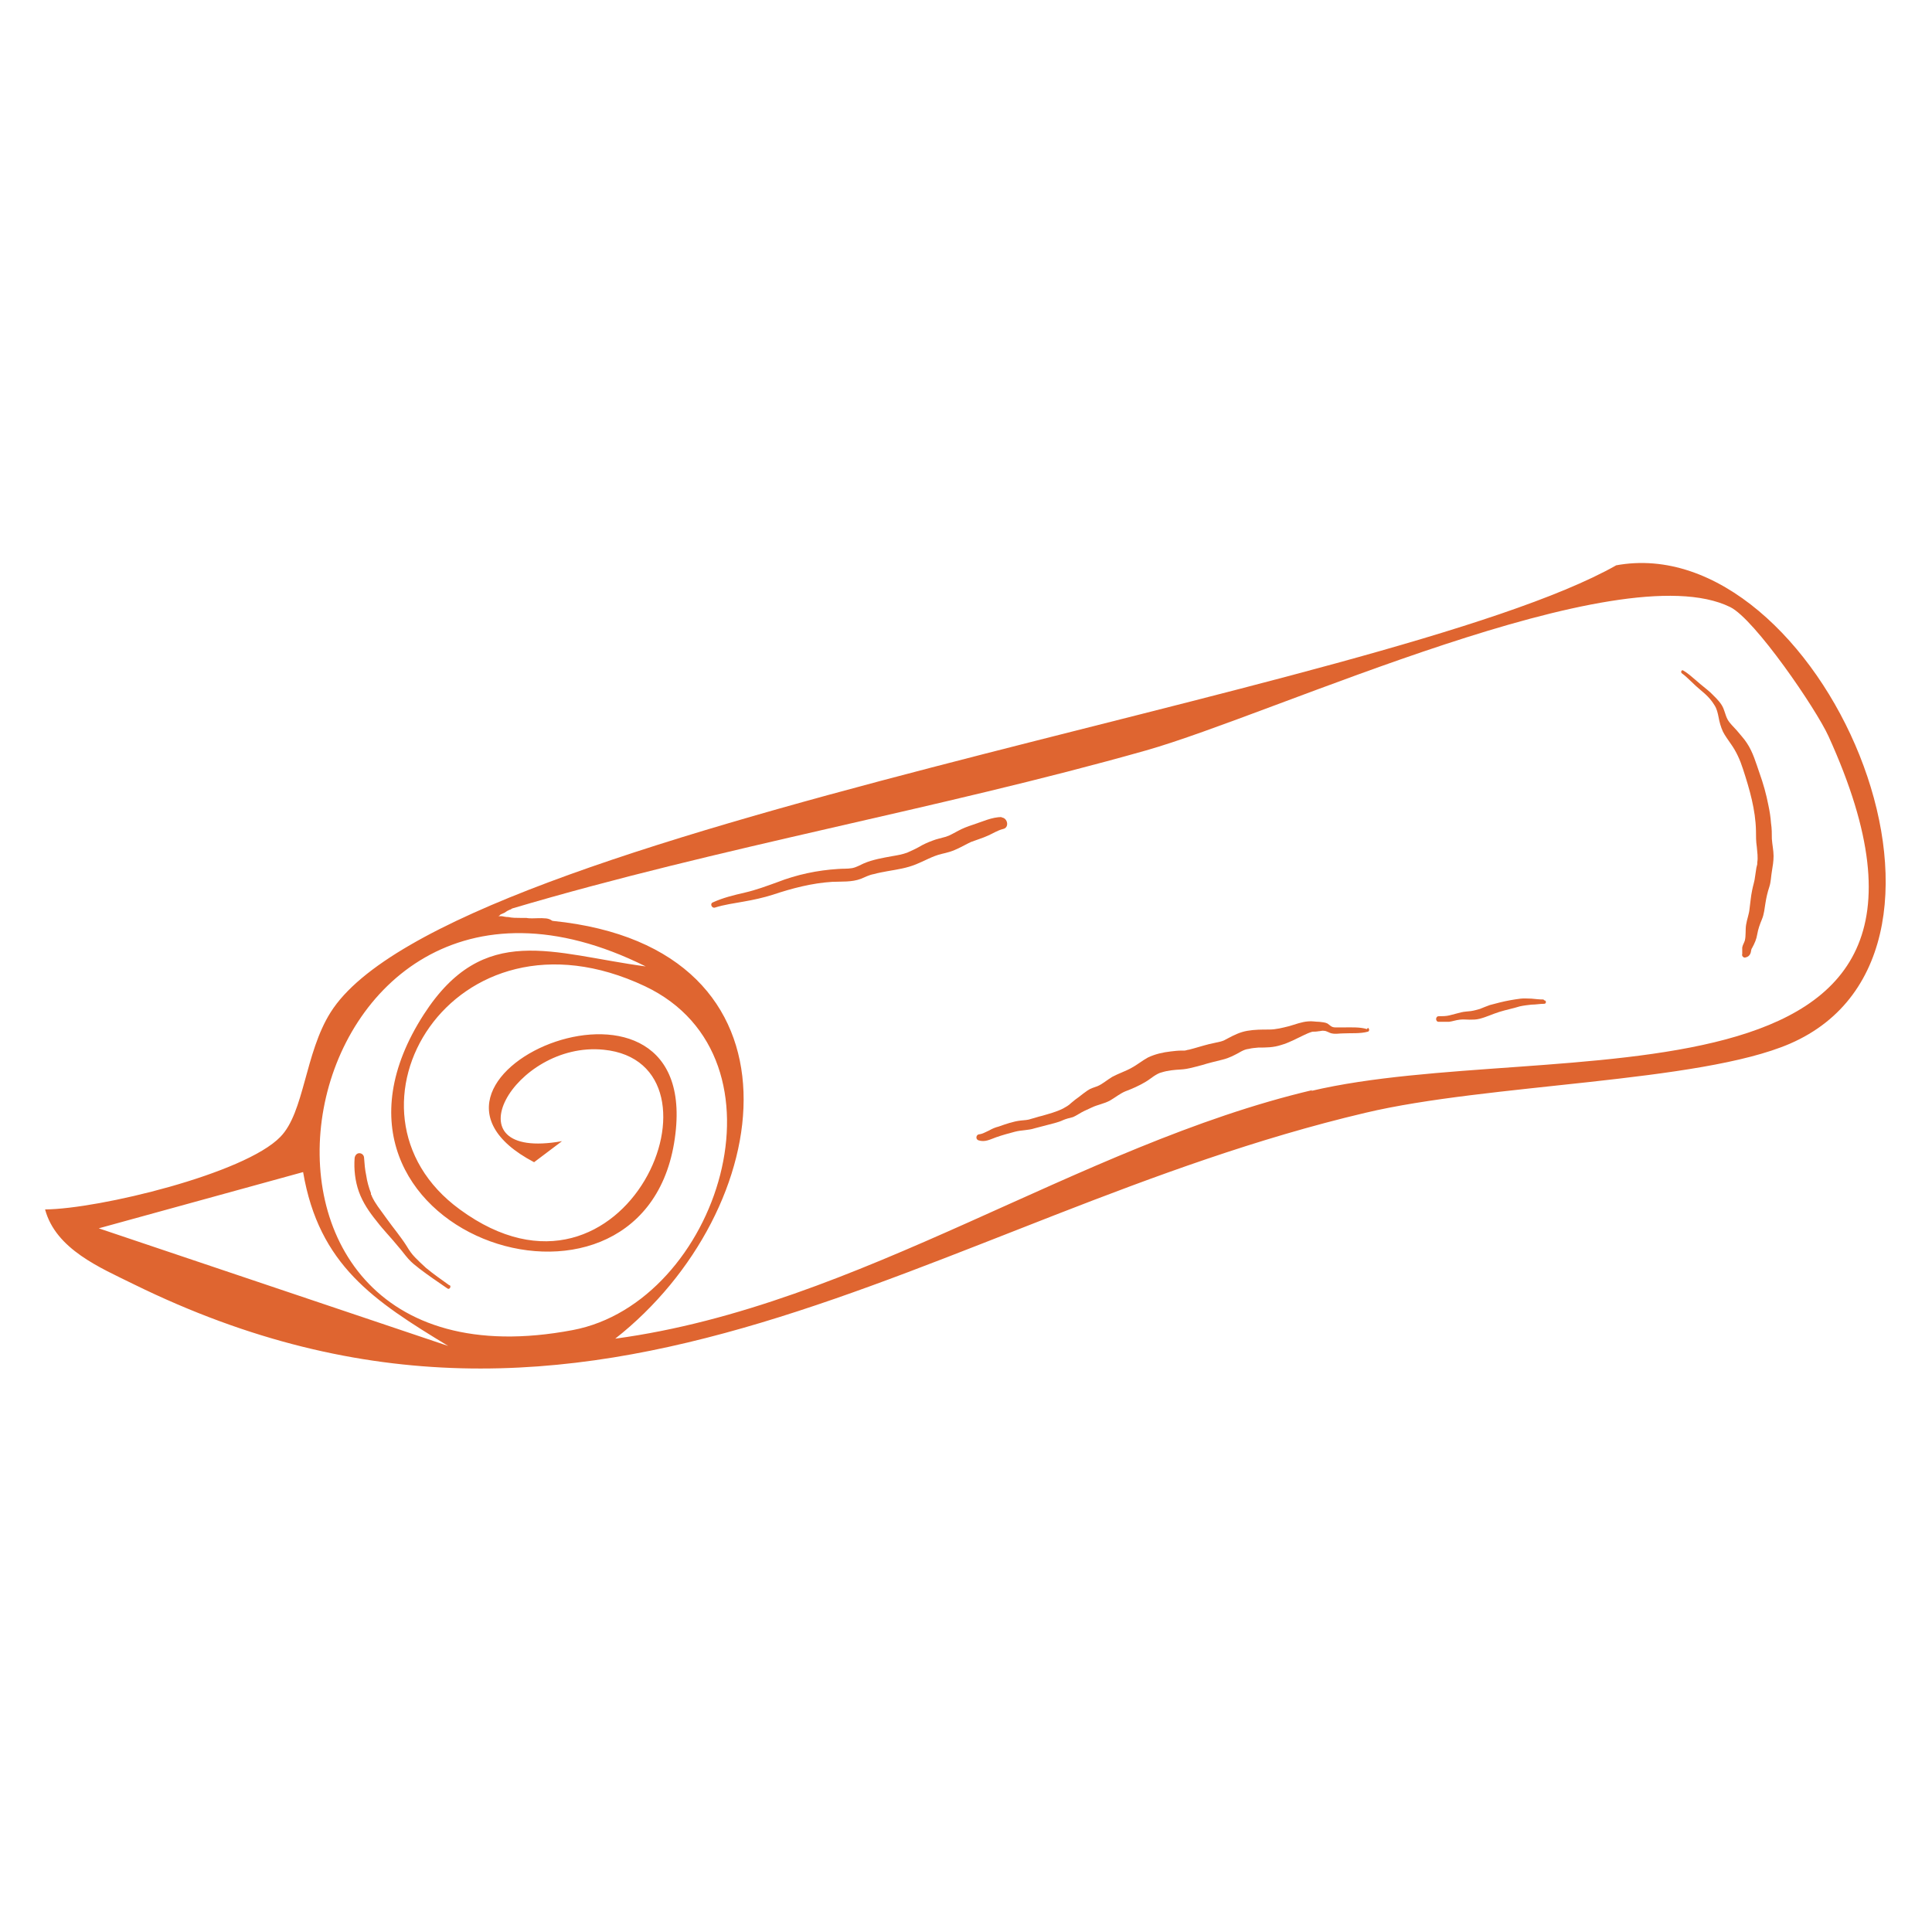 <?xml version="1.0" encoding="UTF-8"?>
<svg id="Layer_1" data-name="Layer 1" xmlns="http://www.w3.org/2000/svg" viewBox="0 0 45 45">
  <defs>
    <style>
      .cls-1 {
        fill: #df6530;
      }
    </style>
  </defs>
  <g>
    <path class="cls-1" d="M37.64,13.17c-5.31,3-27.22,6.08-29.94,10.41-.6.95-.61,2.33-1.17,2.9-.83.86-4.23,1.68-5.48,1.69.25.93,1.29,1.36,2.06,1.74,10.84,5.33,18.59-1.61,28.69-3.99,2.86-.68,7.78-.7,9.89-1.61,5.01-2.17.67-12.03-4.06-11.14h0ZM2.3,28.61l4.76-1.31c.37,2.17,1.65,3,3.38,4.05,0,0-8.14-2.74-8.14-2.74ZM15.04,22.51c-2.17-.29-3.77-1.05-5.17,1.12-3.26,5.06,5.01,7.86,5.83,3,.82-4.89-7.09-1.57-3.26.44l.65-.49c-2.7.48-1.11-2.34.97-2.13,3.12.31.54,6.57-3.35,3.72-3.14-2.29-.17-7.31,4.31-5.2,3.53,1.67,1.71,7.37-1.68,8.01-9.28,1.76-6.76-12.69,1.7-8.47h0ZM30.57,25.39c-5.47,1.29-10.54,5.02-16.24,5.79,3.79-2.98,4.66-9.11-1.45-9.73-.02,0-.04-.02-.06-.03-.04-.02-.09-.03-.13-.03-.09-.01-.19,0-.29,0-.05,0-.09,0-.14-.01-.05,0-.09,0-.14,0-.09,0-.19,0-.28-.02-.05,0-.1-.01-.15-.02-.03,0-.05,0-.08,0,0,0-.01,0-.02,0,0,0,0,0,0,0,0,0,0,0,.01,0,.02,0,.04-.02.05-.03,0,0-.01,0-.02.01.04-.03.08-.04.12-.06.02-.01.04-.03.06-.04.02-.01.04-.02.06-.03.02,0,.04-.02.06-.03,4.86-1.44,9.88-2.3,14.76-3.68,3-.85,11.01-4.62,13.61-3.34.57.28,2,2.37,2.29,3.01,4.15,9.12-6.51,6.95-12.05,8.26h0Z"/>
    <path class="cls-1" d="M31.84,23.97c-.16-.05-.35-.04-.52-.04-.07,0-.15,0-.22,0-.09,0-.12-.05-.18-.09-.06-.03-.12-.03-.19-.04-.09,0-.17-.02-.26-.01-.15.01-.3.07-.44.11-.16.04-.31.08-.47.08-.17,0-.34,0-.51.03-.17.03-.31.1-.46.18-.07.04-.09.05-.16.07-.09.02-.18.04-.27.06-.16.04-.31.09-.47.13-.03,0-.07.02-.1.02-.02,0-.03,0-.05,0,.03,0,0,0-.01,0-.09,0-.18.01-.26.02-.18.02-.36.06-.53.14-.13.07-.25.17-.38.24-.14.08-.3.13-.45.21-.12.07-.23.17-.35.22-.08.03-.16.05-.23.1s-.14.1-.2.15c-.06.04-.12.09-.18.14-.06.06-.12.09-.19.13-.16.08-.32.12-.49.17-.09.02-.17.05-.25.07-.08.03-.16.03-.25.04-.17.02-.34.08-.51.14-.08.02-.15.05-.22.09-.07.03-.15.08-.23.09-.07,0-.1.11-.02.14.15.05.27-.02.41-.07.14-.05.29-.09.44-.13.15-.04.31-.03.46-.08.15-.04.3-.08.46-.12.07-.02.14-.04.2-.07.07-.03.15-.05.23-.07.07-.03.13-.07.2-.11.07-.04.15-.07.23-.11.14-.07.3-.09.44-.17.12-.07.23-.16.35-.21.16-.06.32-.13.47-.22.07-.04.13-.09.19-.13.06-.04.13-.08.18-.09.16-.05.3-.06.46-.07.17-.01.32-.06.48-.1.16-.05.33-.09.49-.13.16-.04.29-.11.43-.19.06-.03.1-.05.18-.06.08-.02.13-.02.22-.03.18,0,.35,0,.53-.06.18-.05.36-.15.53-.23.06-.03.13-.06.2-.08.04,0,.09,0,.14-.01.04,0,.09-.02.13-.01.06,0,.12.05.18.06.09.02.17,0,.26,0,.19-.01.4.01.58-.04.04-.01.04-.07,0-.09h0Z"/>
    <path class="cls-1" d="M41.27,19.55c0-.13,0-.25-.02-.38-.01-.14-.03-.27-.06-.41-.05-.26-.12-.51-.21-.76-.08-.23-.15-.48-.29-.69-.07-.11-.16-.2-.24-.3-.07-.08-.16-.16-.21-.25-.06-.11-.07-.23-.14-.34-.07-.11-.17-.2-.26-.29-.1-.09-.21-.17-.31-.26-.11-.09-.2-.18-.32-.25-.04-.03-.07.03-.04.06.1.07.18.16.27.24.08.08.17.15.26.23.09.08.17.17.23.27.06.09.08.19.1.29.02.11.05.22.1.33.05.1.12.19.18.28.13.18.22.38.29.6.15.46.29.94.3,1.43,0,.13,0,.25.02.38.01.12.03.24.01.36,0,0,0,0,0,0,0,.01,0,.03,0,.04l-.02.08c-.01.07-.02.13-.03.2-.01.11-.05.22-.07.33-.03.14-.04.29-.06.43-.01.12-.06.24-.08.37-.02.12,0,.25-.03.37-.02.06-.05.1-.06.16,0,.05,0,.11,0,.15-.02.05.04.1.08.08.05-.01.09-.04.11-.09.02-.04.01-.09.04-.13.06-.11.1-.2.12-.32.02-.12.06-.23.11-.35.05-.12.06-.25.08-.37.02-.13.05-.26.09-.38.04-.12.04-.25.06-.36.02-.12.04-.24.04-.36,0-.13-.03-.26-.04-.4h0Z"/>
    <path class="cls-1" d="M35.95,23.28c-.09,0-.18-.01-.28-.02-.08,0-.17-.01-.25,0-.16.02-.33.05-.49.09-.08.02-.16.04-.23.06-.08.03-.16.06-.23.09-.07.02-.14.04-.21.05-.07.01-.15.01-.23.03-.09.02-.18.05-.27.07-.08.02-.17.02-.25.02-.08,0-.08.13,0,.13.08,0,.16,0,.24,0,.08-.01.16-.04.25-.05.08-.01.16,0,.23,0,.08,0,.15,0,.23-.02.16-.04.3-.11.46-.16.16-.05.32-.08.48-.13.09-.02.18-.03.27-.04.1,0,.2-.02.3-.02.05,0,.05-.08,0-.08h0Z"/>
  </g>
  <path class="cls-1" d="M23.34,19.03c-.24,0-.46.11-.68.18-.12.04-.23.08-.34.14-.1.05-.19.11-.29.14s-.21.05-.31.09c-.11.04-.22.09-.32.15-.09.05-.18.09-.27.13-.11.04-.22.06-.34.08-.22.04-.46.08-.67.17-.09.04-.17.09-.27.11-.11.02-.22.01-.33.02-.48.03-.96.13-1.42.31-.25.09-.49.18-.75.24s-.51.12-.75.23c-.07.03-.02.14.05.12.22-.07.45-.1.67-.14.23-.04.46-.09.68-.16.45-.15.91-.27,1.38-.3.22-.01.46.01.67-.07.1-.04.19-.09.3-.11.11-.03.22-.05.33-.07.23-.04.44-.07.66-.16.2-.08.38-.19.59-.24.13-.03.25-.06.37-.12.11-.05.21-.11.32-.16.13-.05.27-.09.4-.15.11-.05.22-.12.34-.15.16-.03.11-.27-.04-.27h0Z"/>
  <path class="cls-1" d="M10.47,29.94c-.18-.13-.37-.26-.55-.41-.09-.08-.17-.16-.25-.24-.08-.08-.14-.17-.2-.27-.14-.22-.31-.42-.46-.63-.07-.1-.14-.19-.21-.29-.03-.05-.07-.1-.1-.16-.01-.02-.03-.05-.04-.08,0-.01-.01-.03-.02-.04,0,0,0-.01,0-.02,0,0,0,0,0-.01t0,0c-.05-.13-.09-.27-.11-.41-.03-.14-.04-.27-.05-.41,0-.06-.05-.11-.11-.11s-.1.05-.11.11c-.02.26.01.54.1.79.09.25.24.47.41.68.16.21.34.39.51.6.08.09.15.19.23.28.08.09.17.16.26.23.21.16.43.31.65.46.05.04.1-.05.05-.08h0Z"/>
</svg>